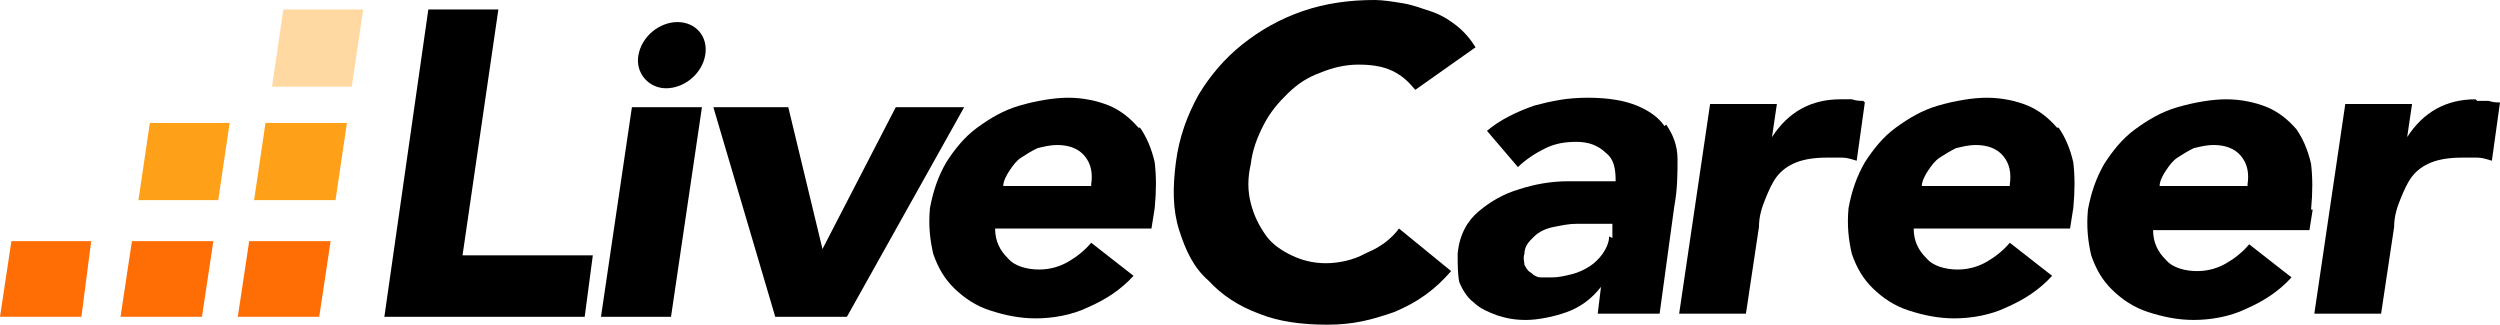 <svg width="231" height="30" viewBox="0 0 231 30" fill="none" xmlns="http://www.w3.org/2000/svg">
<path fill-rule="evenodd" clip-rule="evenodd" d="M25.133 8.01L26.186 0.874H33.56L32.507 8.01H25.133Z" fill="#FFD8A2"/>
<path fill-rule="evenodd" clip-rule="evenodd" d="M23.478 18.495L24.531 11.36H32.056L31.002 18.495H23.478Z" fill="#FFA019"/>
<path fill-rule="evenodd" clip-rule="evenodd" d="M12.792 18.495L13.845 11.36H21.219L20.166 18.495H12.792Z" fill="#FFA019"/>
<path fill-rule="evenodd" clip-rule="evenodd" d="M11.136 29.272L12.19 22.282H19.714L18.661 29.272H11.136Z" fill="#FF6D05"/>
<path fill-rule="evenodd" clip-rule="evenodd" d="M21.972 29.272L23.025 22.282H30.549L29.496 29.272H21.972Z" fill="#FF6D05"/>
<path fill-rule="evenodd" clip-rule="evenodd" d="M1.053 22.282L0 29.272H7.524L8.427 22.282H1.053Z" fill="#FF6D05"/>
<path fill-rule="evenodd" clip-rule="evenodd" d="M46.049 0.874H39.578L35.515 29.272H54.025L54.777 23.593H42.738L46.049 0.874Z" fill="black"/>
<path fill-rule="evenodd" clip-rule="evenodd" d="M55.53 29.273H62.001L64.86 9.904H58.389L55.53 29.273Z" fill="black"/>
<path fill-rule="evenodd" clip-rule="evenodd" d="M82.769 9.904L75.997 23.01L72.837 9.904H65.914L71.633 29.273H78.254L89.09 9.904H82.769Z" fill="black"/>
<path fill-rule="evenodd" clip-rule="evenodd" d="M100.826 17.185H92.7C92.7 16.748 93.001 16.166 93.302 15.729C93.603 15.292 93.904 14.855 94.355 14.564C94.807 14.273 95.258 13.981 95.86 13.69C96.462 13.544 97.064 13.399 97.666 13.399C98.72 13.399 99.623 13.69 100.224 14.418C100.826 15.146 100.977 16.02 100.826 17.04M105.191 11.797C104.438 10.923 103.535 10.195 102.482 9.758C101.428 9.321 100.074 9.03 98.72 9.03C97.365 9.03 95.71 9.321 94.205 9.758C92.7 10.195 91.496 10.923 90.292 11.797C89.088 12.671 88.185 13.836 87.433 15.001C86.68 16.311 86.229 17.622 85.928 19.224C85.778 20.826 85.928 22.137 86.229 23.447C86.68 24.758 87.282 25.777 88.185 26.651C89.088 27.525 90.142 28.253 91.496 28.69C92.85 29.127 94.205 29.418 95.71 29.418C97.215 29.418 99.021 29.127 100.525 28.399C102.181 27.671 103.535 26.797 104.739 25.486L100.826 22.428C100.224 23.156 99.472 23.738 98.72 24.175C97.967 24.612 97.064 24.904 96.011 24.904C94.957 24.904 93.754 24.612 93.151 23.884C92.399 23.156 91.948 22.282 91.948 21.117H106.395L106.696 19.224C106.846 17.622 106.846 16.311 106.696 15.001C106.395 13.69 105.943 12.671 105.341 11.797" fill="black"/>
<path fill-rule="evenodd" clip-rule="evenodd" d="M126.109 23.447C125.055 24.029 123.701 24.321 122.497 24.321C121.293 24.321 120.24 24.029 119.337 23.593C118.434 23.156 117.531 22.573 116.929 21.699C116.327 20.826 115.876 19.952 115.575 18.787C115.274 17.622 115.274 16.457 115.575 15.146C115.725 13.835 116.176 12.67 116.778 11.505C117.38 10.34 118.133 9.466 119.036 8.592C119.939 7.719 120.842 7.136 122.046 6.699C123.099 6.262 124.303 5.971 125.507 5.971C126.711 5.971 127.764 6.117 128.667 6.554C129.57 6.991 130.172 7.573 130.774 8.301L136.342 4.369C135.891 3.641 135.289 2.913 134.536 2.33C133.784 1.748 133.031 1.311 132.128 1.02C131.225 0.728 130.473 0.437 129.57 0.292C128.667 0.146 127.764 0 127.012 0C124.754 0 122.497 0.292 120.39 1.02C118.283 1.748 116.477 2.767 114.822 4.078C113.167 5.389 111.812 6.991 110.759 8.738C109.705 10.631 108.953 12.67 108.652 15C108.351 17.33 108.351 19.369 108.953 21.262C109.555 23.156 110.307 24.758 111.662 25.923C112.866 27.233 114.371 28.253 116.327 28.981C118.133 29.709 120.24 30 122.648 30C125.055 30 126.711 29.563 128.818 28.835C130.924 27.961 132.58 26.796 134.085 25.049L129.269 21.117C128.517 22.136 127.463 22.864 126.41 23.301" fill="black"/>
<path fill-rule="evenodd" clip-rule="evenodd" d="M148.684 21.845C148.684 22.428 148.383 23.01 148.082 23.447C147.781 23.884 147.329 24.321 146.878 24.612C146.426 24.904 145.824 25.195 145.222 25.34C144.62 25.486 144.019 25.632 143.417 25.632C142.815 25.632 142.815 25.632 142.363 25.632C142.062 25.632 141.761 25.486 141.46 25.195C141.159 25.049 141.009 24.758 140.858 24.467C140.858 24.175 140.708 23.884 140.858 23.447C140.858 22.719 141.31 22.282 141.761 21.845C142.213 21.408 142.815 21.117 143.567 20.971C144.319 20.826 144.921 20.68 145.674 20.68C146.426 20.68 147.028 20.68 147.48 20.68H148.985V21.991L148.684 21.845ZM153.8 11.651C153.198 10.777 152.295 10.195 151.242 9.758C150.189 9.321 148.684 9.03 146.727 9.03C144.771 9.03 143.417 9.321 141.761 9.758C140.106 10.341 138.601 11.069 137.397 12.088L140.256 15.438C141.009 14.709 141.912 14.127 142.815 13.69C143.718 13.253 144.62 13.107 145.674 13.107C146.727 13.107 147.63 13.399 148.383 14.127C149.135 14.709 149.286 15.583 149.286 16.748C147.931 16.748 146.577 16.748 144.921 16.748C143.266 16.748 141.761 17.04 140.407 17.476C138.902 17.913 137.698 18.641 136.645 19.515C135.591 20.389 134.839 21.7 134.688 23.447C134.688 24.467 134.688 25.34 134.839 26.069C135.14 26.797 135.591 27.525 136.193 27.962C136.795 28.544 137.547 28.836 138.3 29.127C139.203 29.418 139.955 29.564 141.009 29.564C142.062 29.564 143.567 29.273 144.771 28.836C145.975 28.399 147.028 27.671 147.931 26.506L147.63 28.981H153.349L154.703 19.078C155.004 17.476 155.004 16.02 155.004 14.709C155.004 13.399 154.553 12.379 153.951 11.505L153.8 11.651Z" fill="black"/>
<path fill-rule="evenodd" clip-rule="evenodd" d="M172.159 9.32C171.858 9.32 171.557 9.32 171.106 9.175C170.805 9.175 170.353 9.175 170.052 9.175C168.698 9.175 167.494 9.466 166.441 10.049C165.387 10.631 164.484 11.505 163.732 12.67L164.183 9.612H158.013L155.154 28.981H161.324L162.528 20.971C162.528 19.951 162.829 19.078 163.13 18.35C163.431 17.621 163.732 16.893 164.183 16.311C164.635 15.728 165.237 15.291 165.989 15C166.742 14.709 167.644 14.563 168.848 14.563C170.052 14.563 169.751 14.563 170.203 14.563C170.654 14.563 171.106 14.709 171.557 14.854L172.31 9.466L172.159 9.32Z" fill="black"/>
<path fill-rule="evenodd" clip-rule="evenodd" d="M185.704 17.185H177.577C177.577 16.748 177.878 16.166 178.179 15.729C178.48 15.292 178.781 14.855 179.233 14.564C179.684 14.273 180.135 13.981 180.737 13.69C181.339 13.544 181.941 13.399 182.543 13.399C183.597 13.399 184.5 13.69 185.102 14.418C185.704 15.146 185.854 16.02 185.704 17.04M190.068 11.797C189.315 10.923 188.412 10.195 187.359 9.758C186.306 9.321 184.951 9.03 183.597 9.03C182.242 9.03 180.587 9.321 179.082 9.758C177.577 10.195 176.373 10.923 175.169 11.797C173.965 12.671 173.063 13.836 172.31 15.001C171.558 16.311 171.106 17.622 170.805 19.224C170.655 20.826 170.805 22.137 171.106 23.447C171.558 24.758 172.16 25.777 173.063 26.651C173.965 27.525 175.019 28.253 176.373 28.69C177.728 29.127 179.082 29.418 180.587 29.418C182.092 29.418 183.898 29.127 185.403 28.399C187.058 27.671 188.412 26.797 189.616 25.486L185.704 22.428C185.102 23.156 184.349 23.738 183.597 24.175C182.844 24.612 181.941 24.904 180.888 24.904C179.835 24.904 178.631 24.612 178.029 23.884C177.276 23.156 176.825 22.282 176.825 21.117H191.272L191.573 19.224C191.723 17.622 191.723 16.311 191.573 15.001C191.272 13.69 190.82 12.671 190.218 11.797" fill="black"/>
<path fill-rule="evenodd" clip-rule="evenodd" d="M207.674 17.184H199.548C199.548 16.748 199.849 16.165 200.15 15.728C200.45 15.291 200.751 14.854 201.203 14.563C201.654 14.272 202.106 13.981 202.708 13.689C203.31 13.544 203.912 13.398 204.514 13.398C205.567 13.398 206.47 13.689 207.072 14.418C207.674 15.146 207.824 16.02 207.674 17.039V17.184ZM213.543 19.369C213.693 17.767 213.693 16.456 213.543 15.146C213.242 13.835 212.791 12.816 212.189 11.942C211.436 11.068 210.533 10.34 209.48 9.903C208.426 9.466 207.072 9.175 205.718 9.175C204.363 9.175 202.708 9.466 201.203 9.903C199.698 10.34 198.494 11.068 197.29 11.942C196.086 12.816 195.183 13.981 194.431 15.146C193.678 16.456 193.227 17.767 192.926 19.369C192.776 20.971 192.926 22.282 193.227 23.592C193.678 24.903 194.28 25.922 195.183 26.796C196.086 27.67 197.14 28.398 198.494 28.835C199.849 29.272 201.203 29.563 202.708 29.563C204.213 29.563 206.019 29.272 207.523 28.544C209.179 27.816 210.533 26.942 211.737 25.631L207.824 22.573C207.222 23.301 206.47 23.884 205.718 24.32C204.965 24.757 204.062 25.049 203.009 25.049C201.955 25.049 200.751 24.757 200.15 24.029C199.397 23.301 198.946 22.427 198.946 21.262H213.393L213.693 19.369H213.543Z" fill="black"/>
<path fill-rule="evenodd" clip-rule="evenodd" d="M228.743 9.175C227.388 9.175 226.184 9.466 225.131 10.049C224.078 10.631 223.175 11.505 222.422 12.67L222.874 9.612H216.704L213.844 28.981H220.014L221.218 20.971C221.218 19.951 221.519 19.078 221.82 18.35C222.121 17.621 222.422 16.893 222.874 16.311C223.325 15.728 223.927 15.291 224.679 15C225.432 14.709 226.335 14.563 227.539 14.563C228.743 14.563 228.442 14.563 228.893 14.563C229.345 14.563 229.796 14.709 230.248 14.854L231 9.466C230.699 9.466 230.398 9.466 229.947 9.32C229.646 9.32 229.194 9.32 228.893 9.32" fill="black"/>
<path fill-rule="evenodd" clip-rule="evenodd" d="M62.603 2.039C60.948 2.039 59.292 3.35 58.991 5.098C58.69 6.699 59.894 8.156 61.55 8.156C63.205 8.156 64.86 6.845 65.161 5.098C65.462 3.35 64.258 2.039 62.603 2.039Z" fill="black"/>
</svg>
